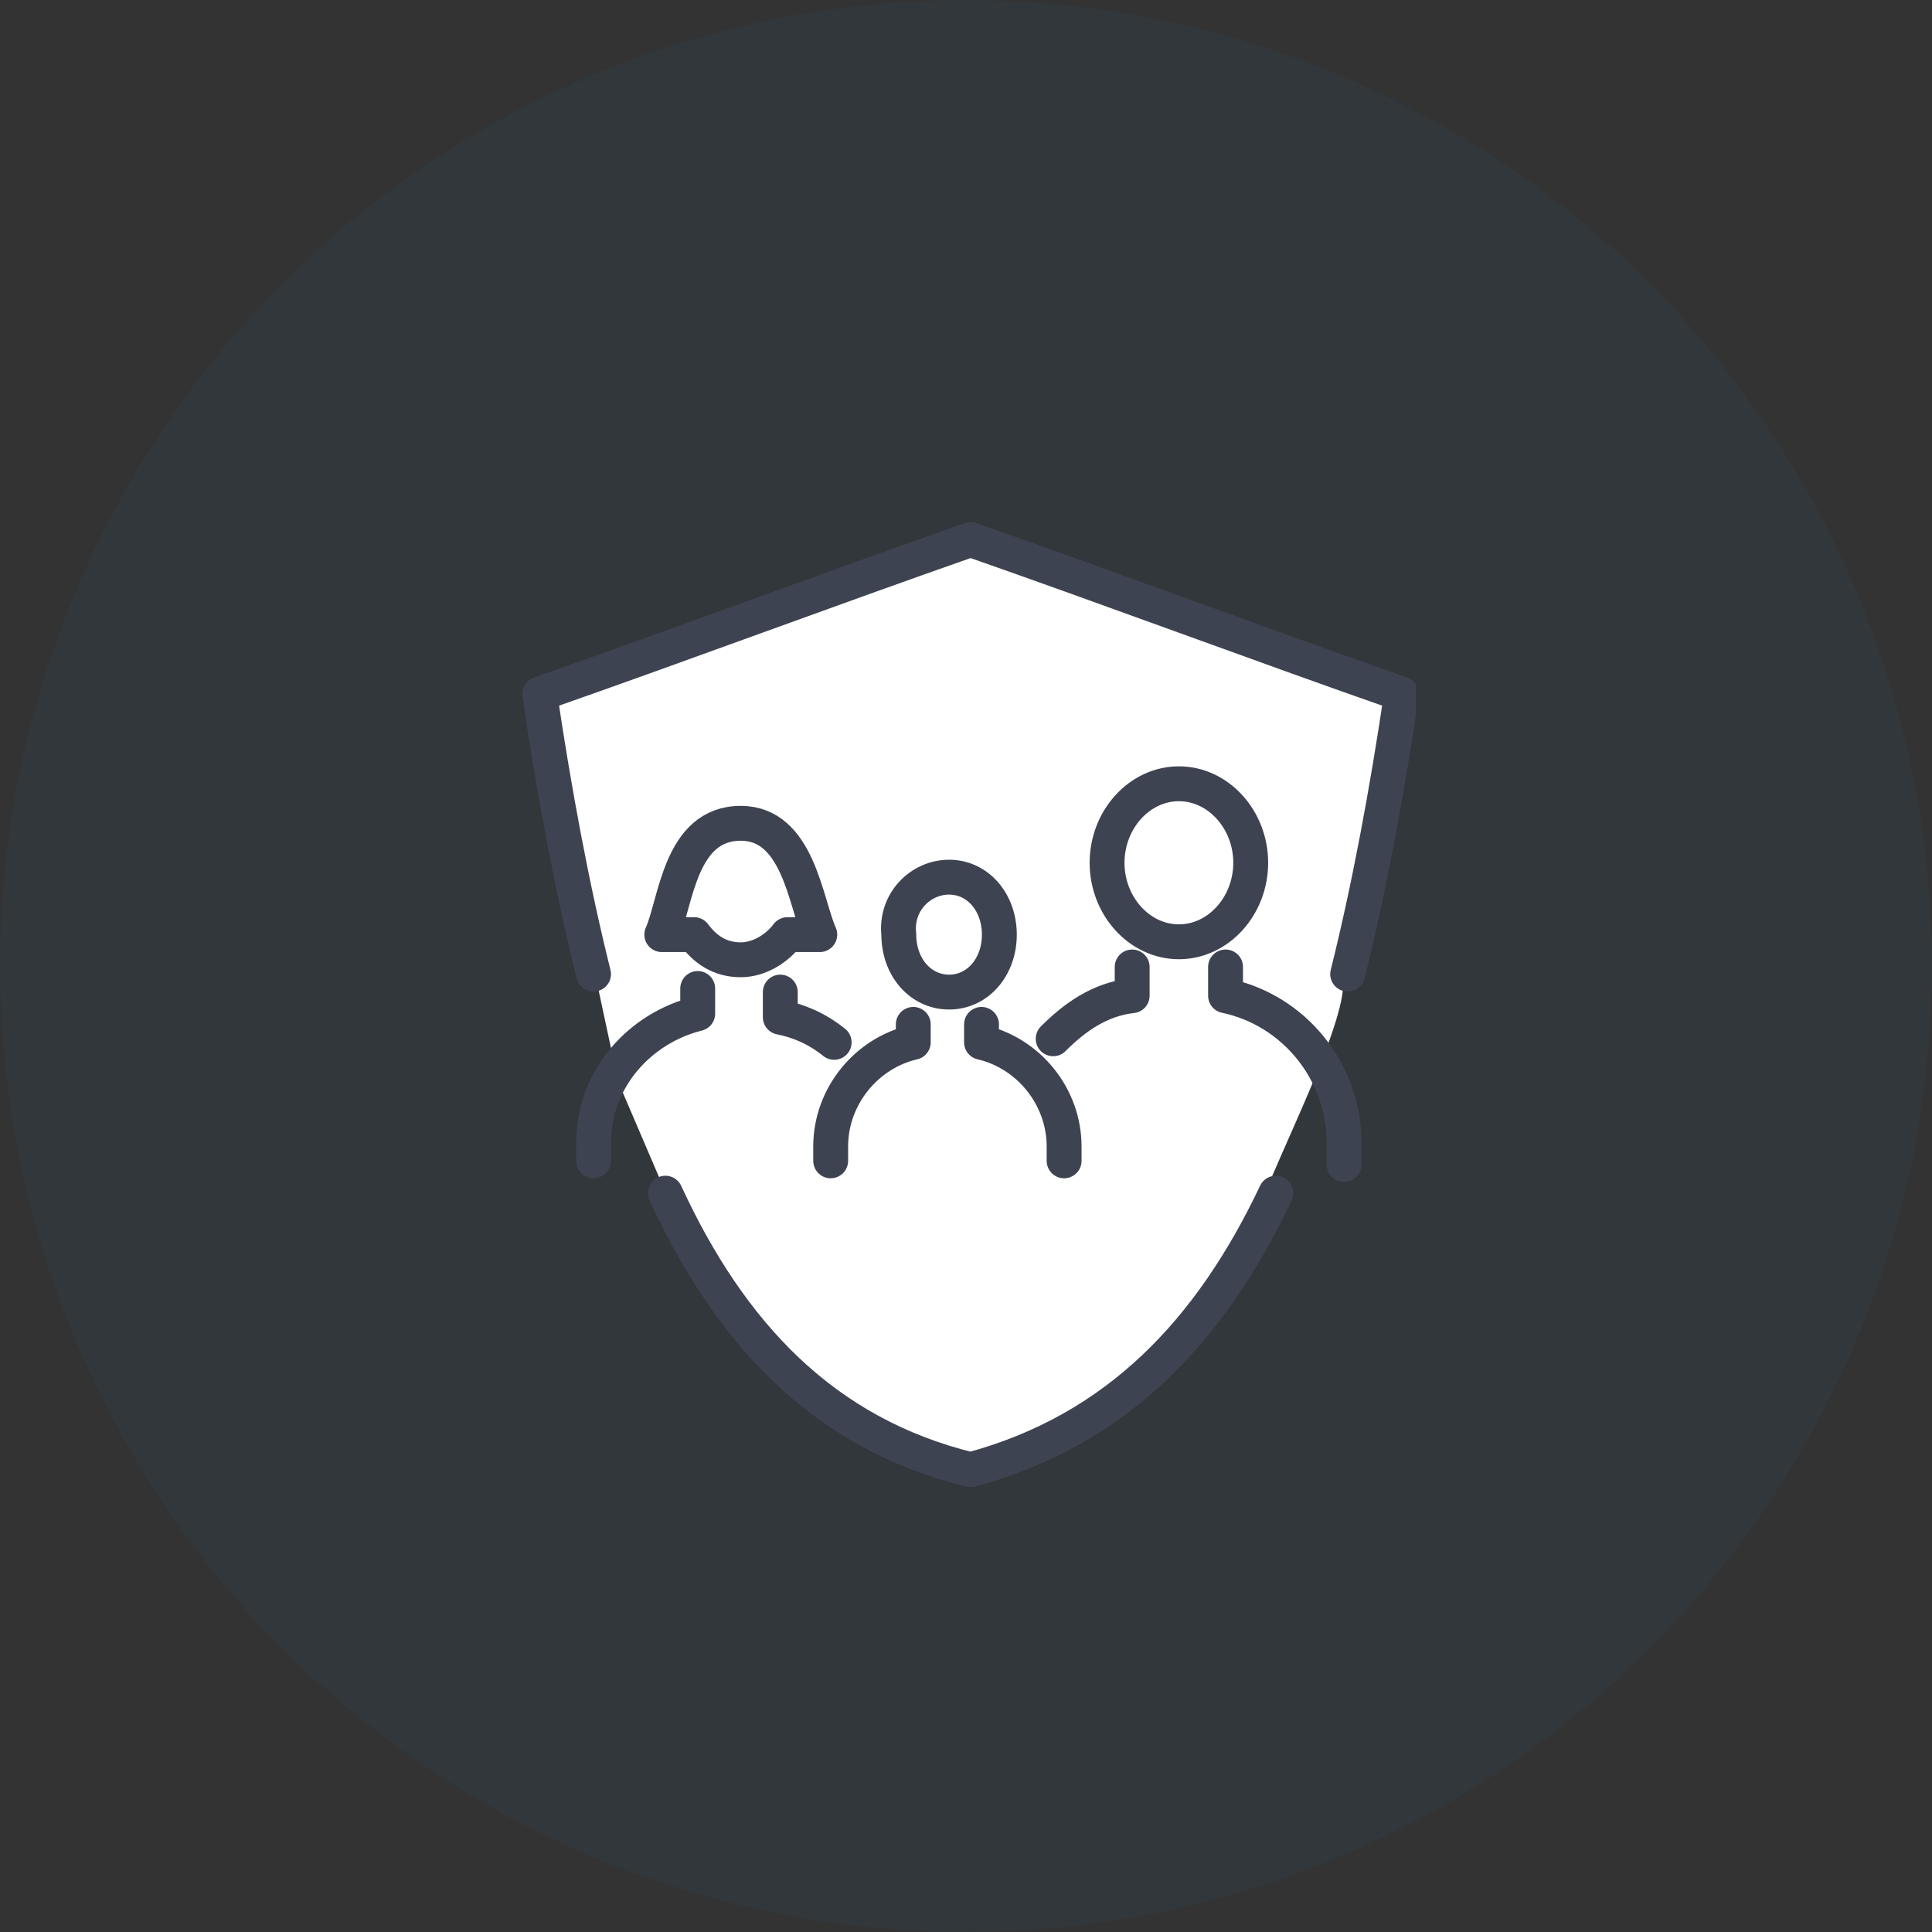 <svg width="100" height="100" viewBox="0 0 100 100" fill="none" xmlns="http://www.w3.org/2000/svg">
<rect x="0" y="0" width="100" height="100" fill="#333333" stroke="none"/>
<circle opacity="0.05" cx="50" cy="50" r="50" fill="#007DC6"/>
<g clip-path="url(#clip0_4747_258)">
<path d="M65 63H35L32 56L30.5 49L39.5 44.5C49.833 45.667 65 27.5 69.5 50.5C69.914 52.614 66.167 59.667 65 63Z" fill="white"/>
<path d="M34.439 61.758C37.785 69.007 42.618 74.211 50.238 76.07C57.859 74.025 62.692 68.821 66.038 61.758M69.755 50.419C70.87 45.959 71.8 40.94 72.543 35.921C65.108 33.319 57.673 30.531 50.238 27.929C42.803 30.531 35.368 33.319 27.934 35.921C28.677 40.94 29.607 45.959 30.722 50.419M61.019 40.568C63.064 40.568 64.737 42.427 64.737 44.657C64.737 46.888 63.064 48.747 61.019 48.747C58.974 48.747 57.302 46.888 57.302 44.657C57.302 42.427 58.974 40.568 61.019 40.568Z" fill="white"/>
<path d="M34.439 61.758C37.785 69.007 42.618 74.211 50.238 76.07C57.859 74.025 62.692 68.821 66.038 61.758M69.755 50.419C70.87 45.959 71.8 40.94 72.543 35.921C65.108 33.319 57.673 30.531 50.238 27.929C42.803 30.531 35.368 33.319 27.934 35.921C28.677 40.94 29.607 45.959 30.722 50.419M61.019 40.568C63.064 40.568 64.737 42.427 64.737 44.657C64.737 46.888 63.064 48.747 61.019 48.747C58.974 48.747 57.302 46.888 57.302 44.657C57.302 42.427 58.974 40.568 61.019 40.568Z" stroke="#3E4351" stroke-width="1.805" stroke-miterlimit="2.613" stroke-linecap="round" stroke-linejoin="round"/>
<path d="M63.434 50.05V51.537C66.965 52.28 69.567 55.44 69.567 59.158V60.273M54.512 53.767C55.627 52.652 56.928 51.723 58.601 51.537V50.05" stroke="#3E4351" stroke-width="1.805" stroke-miterlimit="2.613" stroke-linecap="round" stroke-linejoin="round"/>
<path d="M38.343 42.614C41.317 42.614 41.689 46.703 42.432 48.376H40.76C40.202 49.12 39.273 49.678 38.343 49.678C37.228 49.678 36.484 49.12 35.927 48.376H34.254C34.997 46.703 35.183 42.614 38.343 42.614Z" stroke="#3E4351" stroke-width="1.805" stroke-miterlimit="2.613" stroke-linecap="round" stroke-linejoin="round"/>
<path d="M40.388 51.35V52.651C41.318 52.837 42.247 53.209 43.176 53.952M30.723 60.086V59.157C30.723 55.811 33.139 53.209 36.113 52.465V51.164" stroke="#3E4351" stroke-width="1.805" stroke-miterlimit="2.613" stroke-linecap="round" stroke-linejoin="round"/>
<path d="M49.124 45.402C50.611 45.402 51.726 46.703 51.726 48.376C51.726 50.049 50.611 51.35 49.124 51.35C47.637 51.35 46.522 50.049 46.522 48.376C46.336 46.703 47.637 45.402 49.124 45.402Z" stroke="#3E4351" stroke-width="1.805" stroke-miterlimit="2.613" stroke-linecap="round" stroke-linejoin="round"/>
<path d="M50.803 53.022V53.951C53.219 54.508 55.078 56.739 55.078 59.341V60.085M42.996 60.085V59.341C42.996 56.739 44.855 54.508 47.271 53.951V53.022" stroke="#3E4351" stroke-width="1.805" stroke-miterlimit="2.613" stroke-linecap="round" stroke-linejoin="round"/>
</g>
<defs>
<clipPath id="clip0_4747_258">
<rect width="46.282" height="50" fill="white" transform="translate(27 27)"/>
</clipPath>
</defs>
</svg>

